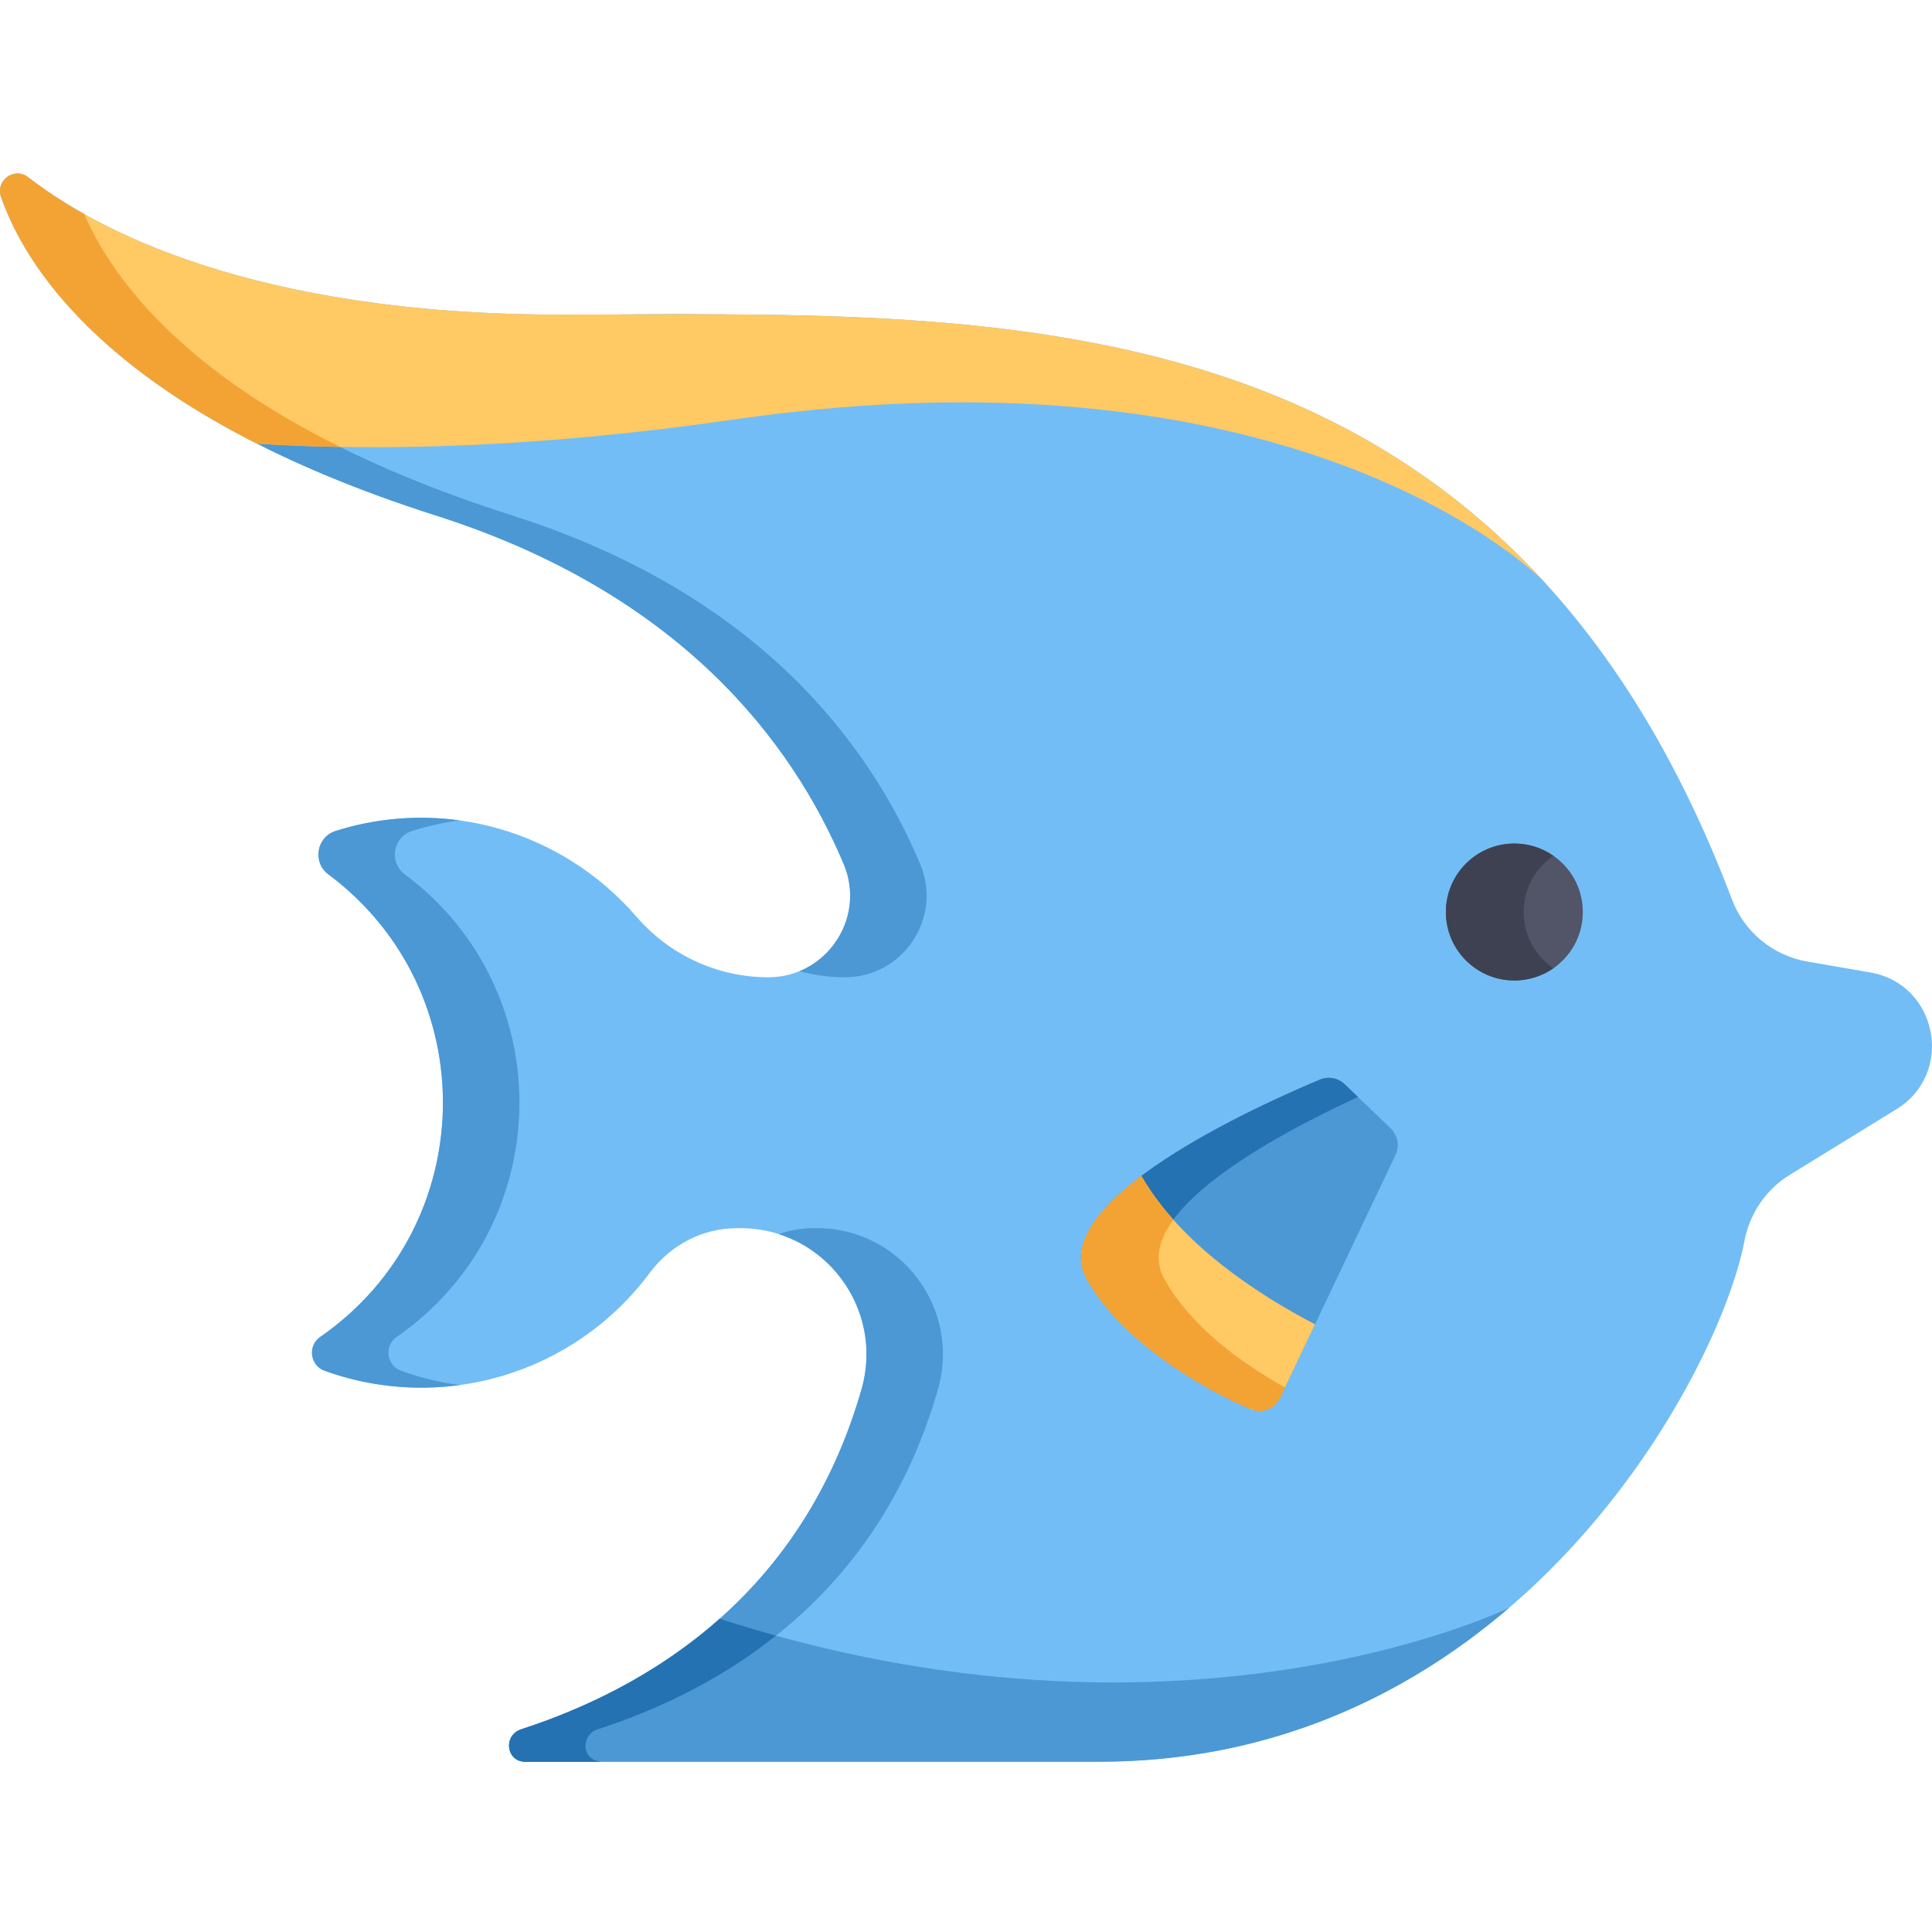 <svg height="511pt" viewBox="0 -45 511.999 511" width="511pt" xmlns="http://www.w3.org/2000/svg"><path d="m7.453 1.492c17.293 13.406 58.918 36.383 141.148 36.383 113.031 0 248.266-9.086 310.398 155.012 3.266 8.621 10.863 14.863 19.949 16.434l16.68 2.887c17.902 3.098 22.445 26.703 6.973 36.227l-28.367 17.457c-6.312 3.883-10.582 10.297-11.961 17.578-6.57 34.711-60.625 137.902-170.926 137.902h-152.133c-5.137 0-5.859-7.043-1.121-8.574 33.34-10.785 74.465-35.137 90.223-90.129 6.129-21.379-9.867-42.695-32.105-42.695h-.895c-9.152 0-17.637 4.48-23.105 11.824-20.219 27.148-55.371 37.105-86.176 25.977-3.867-1.398-4.574-6.609-1.195-8.953 42.441-29.406 43.59-91.703 2.172-122.617-4.27-3.184-3.145-9.895 1.934-11.5 28.359-8.949 59.68-.461 79.793 22.805 8.762 10.137 21.484 15.98 34.883 15.98 15.457 0 25.965-15.742 19.973-29.992-13.488-32.082-43.082-71.672-108.016-92.359-83.648-26.648-108.141-64.098-115.301-84.473-1.523-4.344 3.539-7.992 7.176-5.172zm0 0" fill="#72bdf6"/><g fill="#4b98d4"><path d="m223.594 183.496c4.848 11.527-1.105 24.027-11.738 28.387 3.883 1.051 7.922 1.605 12.027 1.605 15.457 0 25.965-15.742 19.973-29.992-13.488-32.082-43.082-71.672-108.016-92.359-77.703-24.754-104.359-58.832-113.492-79.879-6.227-3.484-11.137-6.852-14.895-9.766-3.637-2.82-8.699.828-7.172 5.172 7.156 20.375 31.648 57.824 115.297 84.473 64.934 20.688 94.527 60.277 108.016 92.359zm0 0"/><path d="m168.863 37.875c7.66 0 15.418-.043 23.25-.07-13.93-.07-39 .07-23.25.07zm0 0"/><path d="m106.297 317.773c-3.867-1.398-4.574-6.609-1.195-8.953 42.445-29.406 43.594-91.699 2.172-122.617-4.27-3.184-3.141-9.895 1.938-11.496 4.125-1.305 8.312-2.227 12.523-2.797-10.84-1.48-22.023-.602-32.785 2.797-5.078 1.602-6.207 8.312-1.938 11.496 41.422 30.918 40.27 93.211-2.172 122.617-3.379 2.344-2.672 7.555 1.195 8.953 11.645 4.207 23.906 5.395 35.746 3.789-5.223-.707-10.414-1.957-15.484-3.789zm0 0"/><path d="m155.156 417.348c-.066-2.066 1.242-3.918 3.199-4.551 33.336-10.785 74.465-35.137 90.223-90.129 6.129-21.379-9.867-42.695-32.105-42.695h-.895c-3.18 0-6.277.555-9.203 1.57 16.641 5.289 27.086 23.18 21.941 41.125-15.758 54.988-56.883 79.344-90.223 90.129-4.719 1.523-4.051 8.574 1.121 8.574h20.262c-2.273 0-4.25-1.75-4.32-4.023zm0 0"/></g><path d="m419.461 196.195c0 10.02-8.121 18.141-18.141 18.141-10.02 0-18.145-8.121-18.145-18.141 0-10.02 8.125-18.145 18.145-18.145 10.02 0 18.141 8.125 18.141 18.145zm0 0" fill="#525468"/><path d="m403.781 196.195c0-6.191 3.109-11.652 7.84-14.926-2.926-2.027-6.473-3.219-10.301-3.219-10.02 0-18.145 8.125-18.145 18.145 0 10.02 8.125 18.141 18.145 18.141 3.828 0 7.375-1.191 10.301-3.215-4.734-3.273-7.84-8.734-7.84-14.926zm0 0" fill="#3e4151"/><path d="m349.773 240.613c2.254-.938 4.848-.449 6.609 1.242l12.148 11.664c1.906 1.828 2.43 4.676 1.293 7.062l-30.566 64.32c-1.434 3.016-5.004 4.336-8.051 2.973-10.551-4.727-33.371-16.59-43.285-34.488-11.379-20.555 46.375-46.316 61.852-52.773zm0 0" fill="#4b98d4"/><path d="m308.527 293.383c-9.523-17.191 29.344-38.031 51.359-48.164l-3.504-3.363c-1.762-1.691-4.355-2.18-6.609-1.242-15.477 6.457-73.23 32.219-61.852 52.773 9.914 17.898 32.734 29.762 43.289 34.492 3.043 1.359 6.613.039 8.047-2.973l1.281-2.699c-11.109-6.223-24.891-15.965-32.012-28.824zm0 0" fill="#2472b2"/><path d="m302.477 266.129c-11.672 8.762-19.414 18.484-14.555 27.254 9.914 17.902 32.734 29.766 43.289 34.492 3.043 1.363 6.613.043 8.047-2.973l9.242-19.449c-14.824-7.719-35.551-21.062-46.023-39.324zm0 0" fill="#ffc964"/><path d="m340.539 322.207c-11.109-6.223-24.891-15.965-32.012-28.82-2.781-5.027-1.43-10.363 2.426-15.652-3.223-3.613-6.113-7.484-8.477-11.605-9.039 6.789-20.035 17.355-14.555 27.258 11.348 20.484 42.277 34.91 45.629 35.023 4.625.121 5.922-3.957 6.988-6.203zm0 0" fill="#f3a334"/><path d="m.285 6.688c-1.527-4.34 3.535-8.012 7.176-5.191 17.297 13.41 58.922 36.379 141.141 36.379 88.52 0 190.652-5.566 260.633 70.832 0 0-62.699-65.016-214.586-43.047-50.543 7.309-92.352 8.547-126.512 6.422-46.203-23.379-62.273-49.543-67.852-65.395zm0 0" fill="#ffc964"/><path d="m22.348 11.258c-1.031-.516-8.414-4.738-14.887-9.758-3.637-2.82-8.699.844-7.176 5.188.008.02.016.035.023.055 7.625 21.57 25.863 39.16 44.832 51.941.039.027.078.055.121.082 2.18 1.469 4.461 2.934 6.844 4.395.047.031.098.059.145.09 5.117 3.133 10.441 6.078 15.887 8.832 6.988.434 14.316.719 21.957.852-43.238-21.477-60.703-45.449-67.746-61.676zm0 0" fill="#f3a334"/><path d="m138.094 412.797c16.98-5.492 35.984-14.512 52.629-29.301 121.254 39.172 207.371-2.023 209.191-2.902-26.992 23.141-62.969 40.777-108.562 40.777h-152.293c-4.926 0-5.723-7.035-.965-8.574zm0 0" fill="#4b98d4"/><path d="m158.355 412.797c15.195-4.914 32.004-12.664 47.297-24.836-4.914-1.359-9.887-2.836-14.93-4.465-14.859 13.215-33.074 22.934-52.32 29.199-5.469 1.781-4.02 8.676.809 8.68h20.262c-2.27-.004-4.246-1.754-4.316-4.023-.066-2.07 1.242-3.922 3.199-4.555zm0 0" fill="#2472b2"/></svg>